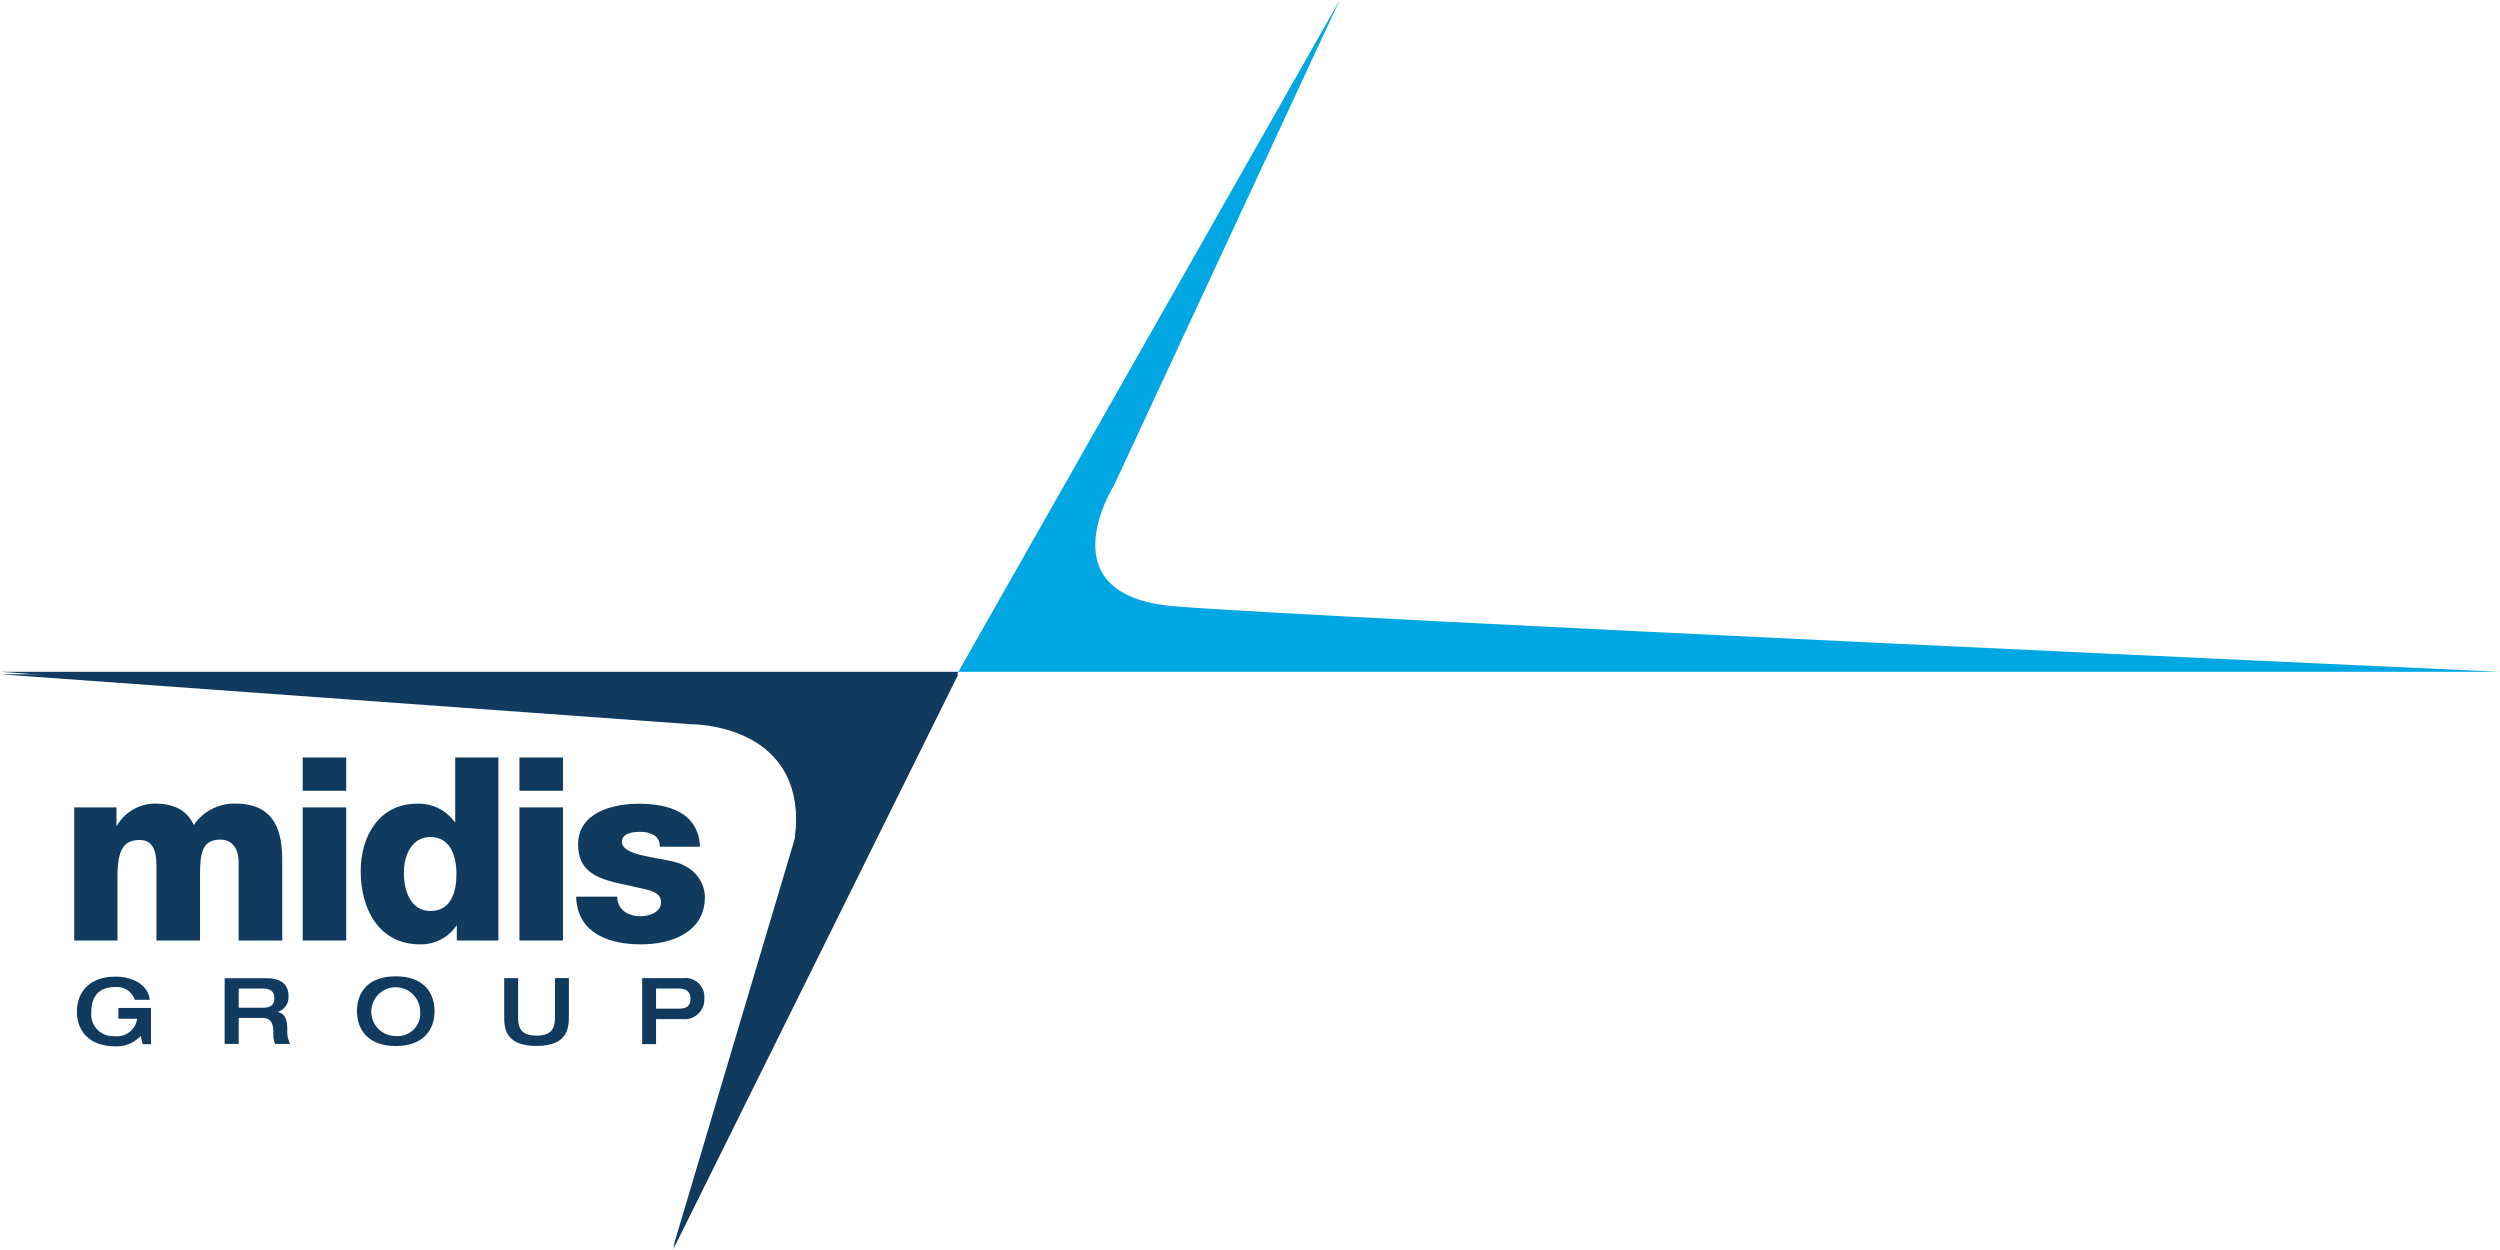 <?xml version="1.0" encoding="UTF-8"?>
<svg xmlns="http://www.w3.org/2000/svg" width="240" height="120" viewBox="0 0 240 120" fill="none">
  <path d="M92 64.73H0L66.296 69.523C66.296 69.523 77.83 69.371 76.296 80.761L64.619 119.964L92 64.73Z" fill="#103A5E"></path>
  <path d="M33.236 75.913H29.059V72.718H33.236V75.913ZM29.059 77.51H33.236V90.29H29.059V77.51ZM54.044 75.913H49.866V72.718H54.044V75.913ZM49.866 77.51H54.044V90.29H49.866V77.51Z" fill="#103A5E"></path>
  <path d="M92 64.491H0L66.296 69.283C66.296 69.283 77.83 69.132 76.296 80.522L64.619 119.724L92 64.491Z" fill="#103A5E"></path>
  <path d="M7.125 77.51H11.183V79.26H11.231C11.603 78.617 12.138 78.084 12.781 77.712C13.425 77.341 14.154 77.145 14.897 77.143C16.494 77.143 17.924 77.662 18.603 79.204C19.043 78.553 19.639 78.024 20.337 77.664C21.035 77.304 21.812 77.125 22.597 77.143C26.654 77.143 27.094 80.21 27.094 82.646V90.29H22.908V82.79C22.908 81.416 22.253 80.602 21.159 80.602C19.37 80.602 19.202 81.975 19.202 84.036V90.29H15.017V83.038C15.017 81.536 14.577 80.641 13.419 80.641C11.918 80.641 11.278 81.496 11.278 84.108V90.29H7.125V77.51ZM47.845 90.29H43.852V88.813C43.468 89.393 42.944 89.867 42.328 90.189C41.712 90.512 41.024 90.673 40.329 90.658C36.335 90.658 34.626 87.207 34.626 83.629C34.626 80.306 36.391 77.159 40.01 77.159C40.713 77.125 41.414 77.267 42.048 77.573C42.683 77.878 43.231 78.337 43.644 78.908H43.7V72.718H47.845V90.29ZM38.771 83.773C38.771 85.514 39.41 87.455 41.327 87.455C43.372 87.455 43.819 85.514 43.819 83.892C43.819 82.055 43.157 80.354 41.327 80.354C39.498 80.354 38.771 82.151 38.771 83.773ZM59.259 86.081C59.251 86.357 59.309 86.631 59.429 86.879C59.548 87.128 59.726 87.345 59.946 87.511C60.403 87.82 60.945 87.976 61.496 87.958C62.295 87.958 63.461 87.607 63.461 86.6C63.461 85.594 62.159 85.418 61.424 85.25C58.788 84.579 55.497 84.515 55.497 81.065C55.497 77.998 58.812 77.159 61.32 77.159C64.124 77.159 67.055 77.958 67.199 81.288H63.333C63.353 81.073 63.314 80.857 63.219 80.663C63.125 80.468 62.979 80.303 62.798 80.186C62.405 79.96 61.957 79.846 61.504 79.859C60.817 79.859 59.707 79.939 59.707 80.825C59.707 82.023 62.51 82.247 64.427 82.662C67.007 83.181 67.67 85.059 67.67 86.105C67.67 89.524 64.427 90.658 61.552 90.658C58.525 90.658 55.425 89.651 55.306 86.081H59.259ZM14.497 100.243H13.699L13.507 99.444C13.204 99.775 12.833 100.036 12.419 100.21C12.005 100.384 11.559 100.466 11.111 100.45C8.435 100.45 7.381 98.853 7.381 97.104C7.381 95.354 8.491 93.757 11.071 93.757C13.004 93.757 14.266 94.739 14.378 95.978H12.94C12.811 95.588 12.553 95.255 12.209 95.033C11.864 94.811 11.454 94.713 11.047 94.755C9.393 94.755 8.77 95.754 8.77 97.152C8.735 97.454 8.766 97.761 8.862 98.05C8.958 98.339 9.116 98.603 9.326 98.825C9.535 99.046 9.791 99.218 10.075 99.329C10.358 99.44 10.663 99.488 10.967 99.468C11.221 99.504 11.48 99.489 11.728 99.425C11.976 99.36 12.209 99.247 12.414 99.091C12.618 98.936 12.789 98.742 12.918 98.52C13.047 98.298 13.13 98.053 13.164 97.799H11.366V96.76H14.497V100.243ZM21.566 93.909H25.56C27.158 93.909 27.701 94.644 27.701 95.626C27.723 95.961 27.632 96.293 27.442 96.57C27.252 96.847 26.975 97.052 26.654 97.152C27.413 97.303 27.581 97.95 27.581 98.861C27.544 99.329 27.635 99.799 27.845 100.219H26.407C26.281 99.916 26.227 99.588 26.247 99.26C26.247 98.35 26.119 97.719 25.145 97.719H22.916V100.219H21.566V93.909ZM25.193 96.744C25.936 96.744 26.335 96.529 26.335 95.818C26.335 95.107 25.896 94.899 25.193 94.899H22.916V96.744H25.193ZM34.267 97.072C34.267 95.29 35.313 93.725 37.997 93.725C40.68 93.725 41.719 95.323 41.719 97.072C41.719 98.821 40.672 100.419 37.997 100.419C35.321 100.419 34.267 98.821 34.267 97.072ZM40.337 97.072C40.328 96.609 40.182 96.16 39.917 95.78C39.654 95.4 39.283 95.106 38.853 94.936C38.422 94.766 37.951 94.727 37.499 94.823C37.046 94.92 36.633 95.148 36.309 95.479C35.986 95.81 35.767 96.229 35.682 96.684C35.596 97.138 35.646 97.608 35.826 98.035C36.007 98.461 36.309 98.824 36.695 99.079C37.081 99.334 37.534 99.469 37.997 99.468C38.315 99.493 38.635 99.448 38.934 99.335C39.234 99.223 39.505 99.046 39.728 98.818C39.951 98.589 40.121 98.314 40.227 98.013C40.332 97.711 40.37 97.39 40.337 97.072ZM48.404 93.901H49.738V97.479C49.738 98.35 49.738 99.42 51.504 99.42C53.269 99.42 53.277 98.358 53.277 97.479V93.893H54.611V97.511C54.611 98.557 54.611 100.411 51.504 100.411C48.396 100.411 48.404 98.557 48.404 97.511V93.901ZM61.648 93.901H65.561C65.833 93.865 66.11 93.89 66.37 93.976C66.631 94.062 66.869 94.205 67.066 94.395C67.263 94.586 67.415 94.819 67.51 95.076C67.605 95.333 67.641 95.609 67.614 95.882C67.625 96.149 67.579 96.416 67.48 96.665C67.379 96.913 67.228 97.137 67.034 97.322C66.841 97.507 66.61 97.649 66.357 97.738C66.105 97.827 65.836 97.862 65.569 97.838H62.981V100.235H61.648V93.901ZM62.981 96.832H65.122C65.873 96.832 66.288 96.632 66.288 95.874C66.288 95.115 65.737 94.899 65.218 94.899H62.981V96.832Z" fill="#103A5E"></path>
  <path d="M92 64.491L128.599 0.032L106.921 46.647C106.921 46.647 100.307 57.11 112.616 58.189C124.924 59.267 240 64.491 240 64.491H92Z" fill="#00A7E3"></path>
</svg>

